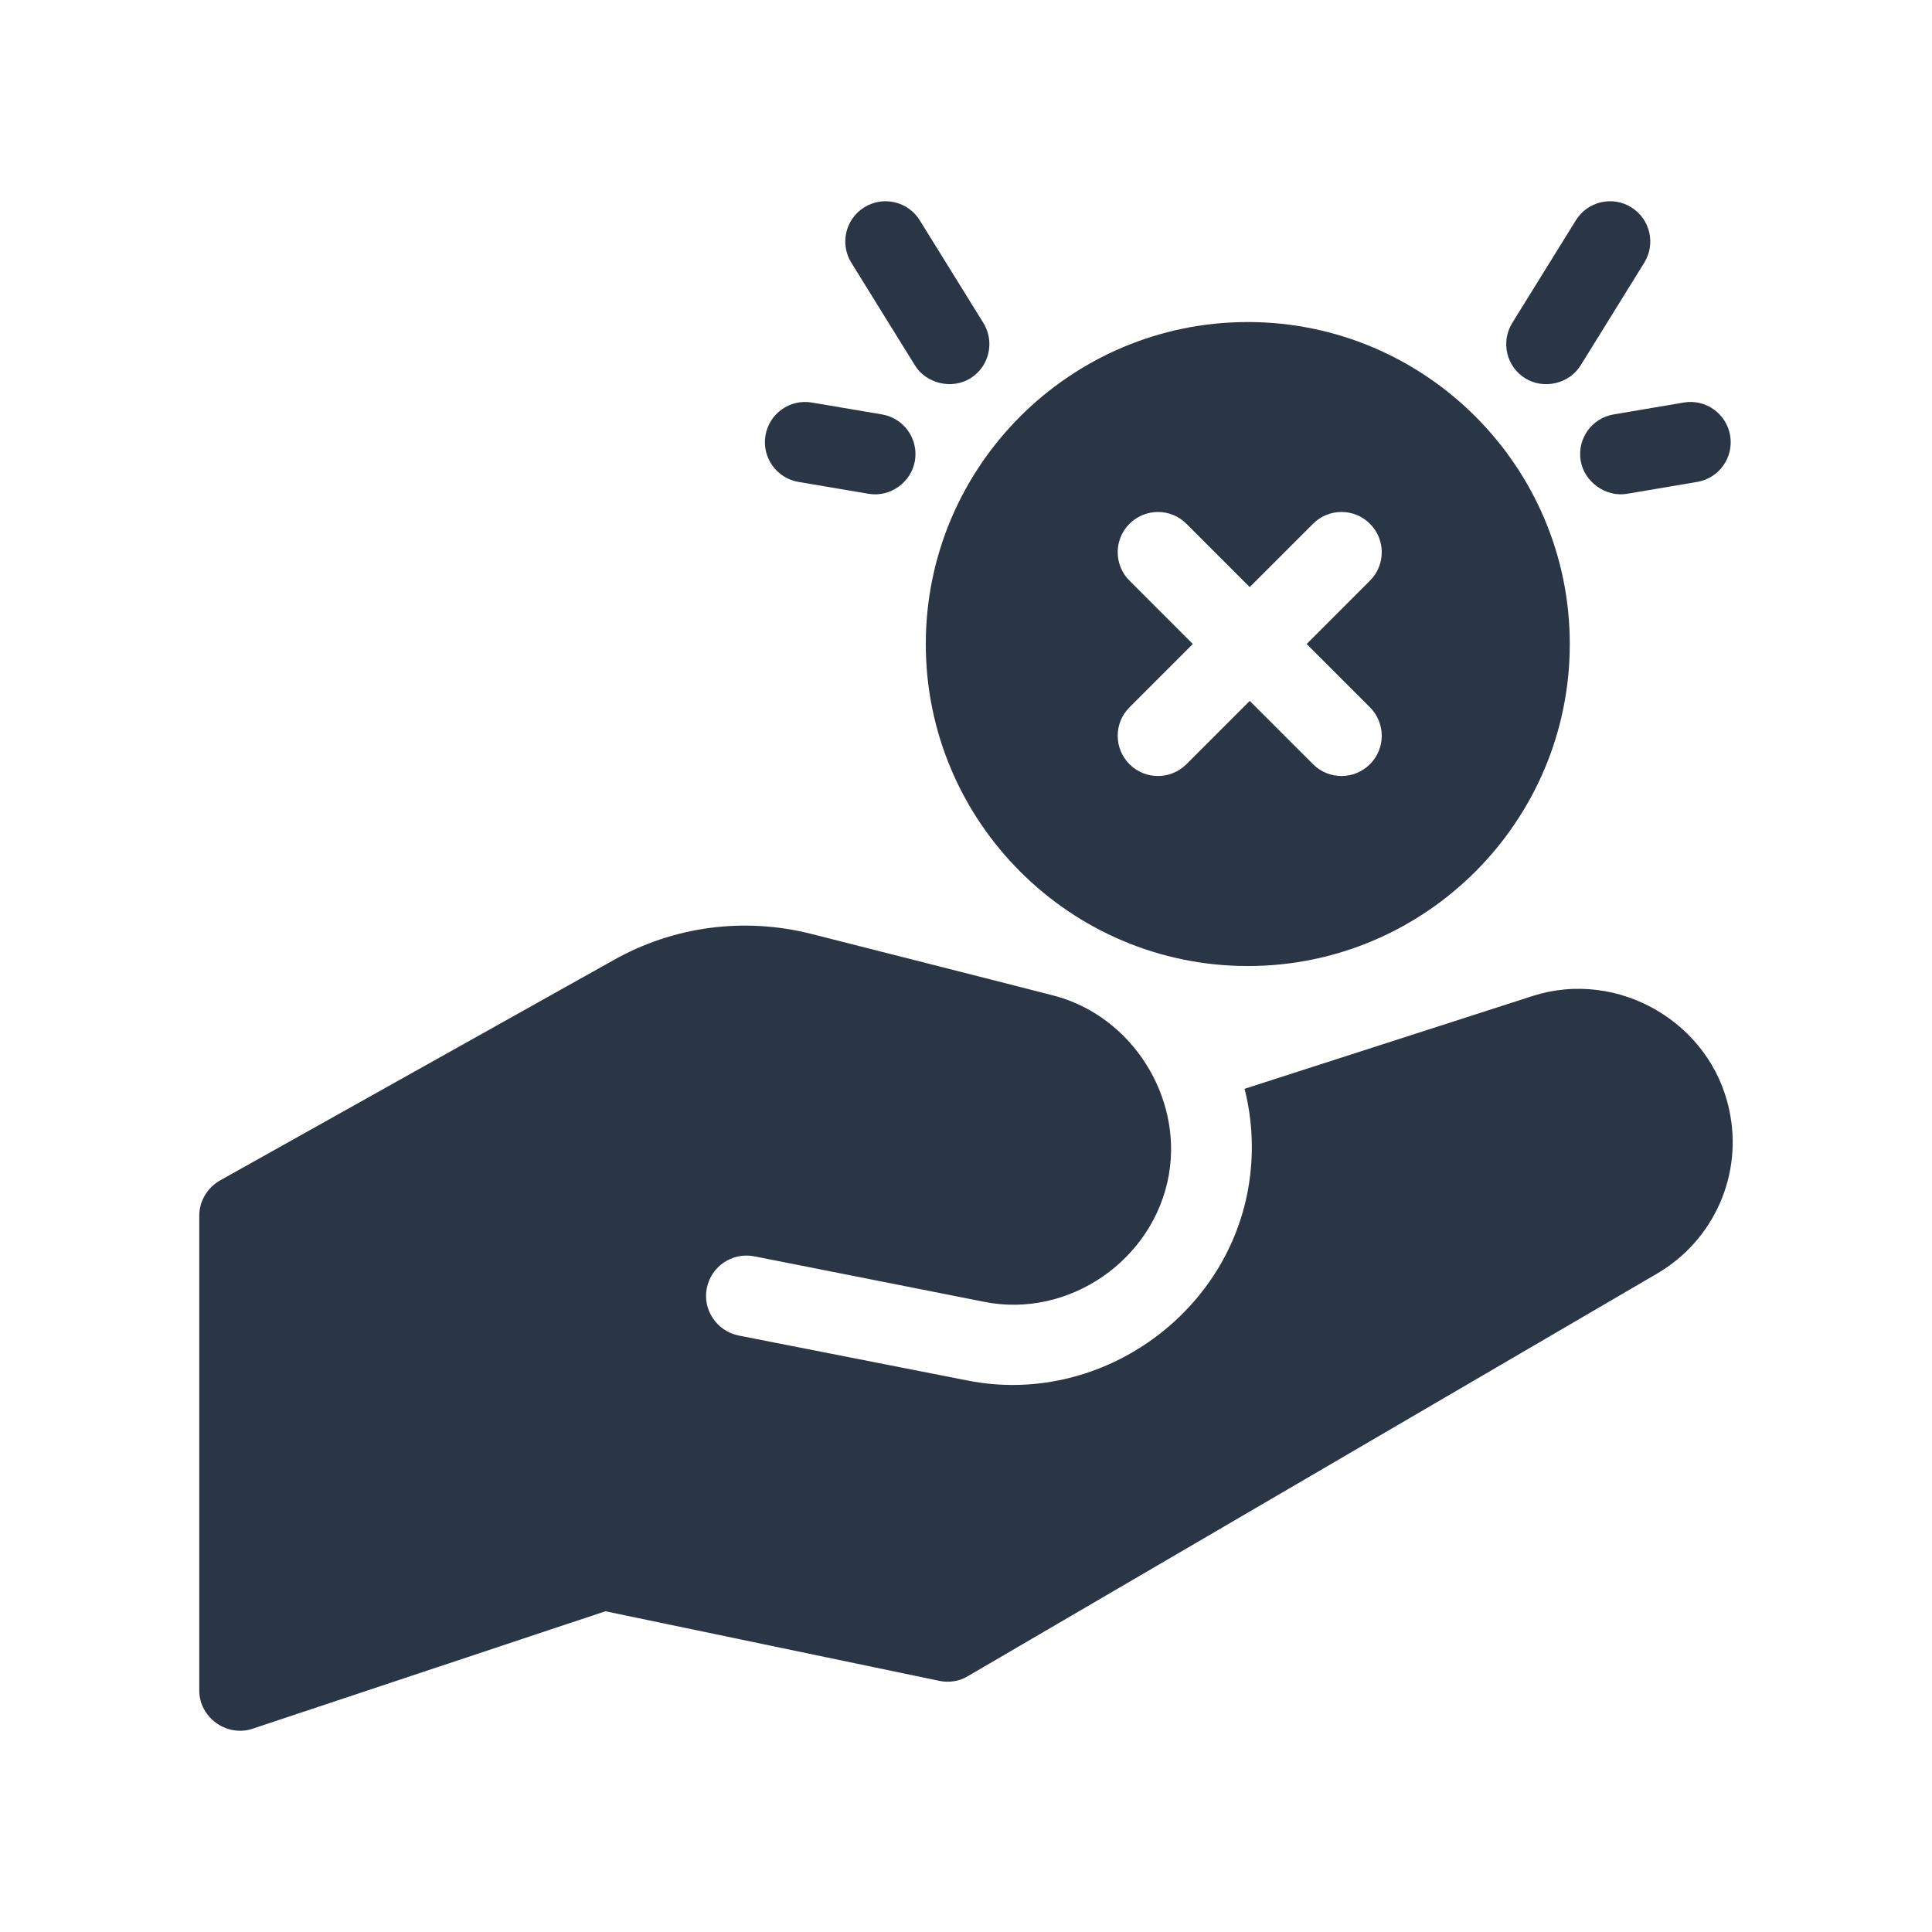 <svg xmlns="http://www.w3.org/2000/svg" enable-background="new 0 0 48 48" viewBox="0 0 48 48" id="Rejected">
  <g fill="#2a3646" class="color000000 svgShape">
    <path d="M42.961 27.571c-.46-2.17-2.76-3.5-4.87-2.83l-7.17 2.31c.2.79.24 1.63.09 2.48-.568 3.205-3.756 5.4-6.96 4.77-.003-0-5.7-1.12-5.7-1.12-.54-.11-.9-.64-.79-1.18.11-.54.63-.89 1.17-.79l5.71 1.13c2.115.431 4.234-1.044 4.6-3.16.336-1.944-.926-3.93-2.84-4.44-.02-.01-6.05-1.54-6.05-1.54-1.67-.42-3.42-.19-4.92.66l-9.77 5.47c-.31.18-.51.51-.51.87 0 0 0 11.75 0 11.8 0 .67.68 1.16 1.32.95l8.77-2.92 8.3 1.73c.24.05.5.01.71-.12l17.12-10C42.591 30.811 43.311 29.171 42.961 27.571zM37.895 9.4c.449.278 1.086.146 1.376-.323l1.58-2.55c.291-.47.146-1.086-.323-1.377s-1.086-.146-1.376.323l-1.58 2.55C37.281 8.493 37.425 9.109 37.895 9.4zM39.272 11.449c.089.526.625.91 1.153.819l1.741-.295c.545-.092.911-.608.819-1.153-.093-.545-.612-.914-1.153-.819l-1.741.295C39.546 10.388 39.18 10.904 39.272 11.449zM19.837 11.973l1.741.295c.537.093 1.062-.283 1.153-.819.092-.544-.274-1.061-.819-1.153l-1.741-.295c-.548-.093-1.061.275-1.153.819C18.926 11.364 19.292 11.88 19.837 11.973zM22.731 9.077c.283.457.921.605 1.377.323.469-.291.614-.907.323-1.377l-1.58-2.55c-.291-.469-.907-.614-1.377-.323-.469.291-.614.907-.323 1.377C21.151 6.527 22.728 9.072 22.731 9.077z" fill="#2a3646" class="color000000 svgShape"></path>
    <path d="M31.001,24.001c4.411,0,8-3.589,8-8s-3.589-8-8-8s-8,3.589-8,8S26.59,24.001,31.001,24.001z
		 M28.062,14.427c-0.391-0.391-0.391-1.024,0-1.414s1.023-0.391,1.414,0l1.573,1.573l1.573-1.573
		c0.391-0.391,1.023-0.391,1.414,0c0.391,0.391,0.391,1.024,0,1.414L32.463,16l1.573,1.573
		c0.391,0.391,0.391,1.024,0,1.414s-1.023,0.391-1.414,0l-1.573-1.573l-1.573,1.573
		c-0.391,0.39-1.023,0.391-1.414,0c-0.391-0.391-0.391-1.024,0-1.414l1.573-1.573L28.062,14.427z" fill="#2a3646" class="color000000 svgShape"></path>
  </g>
</svg>
